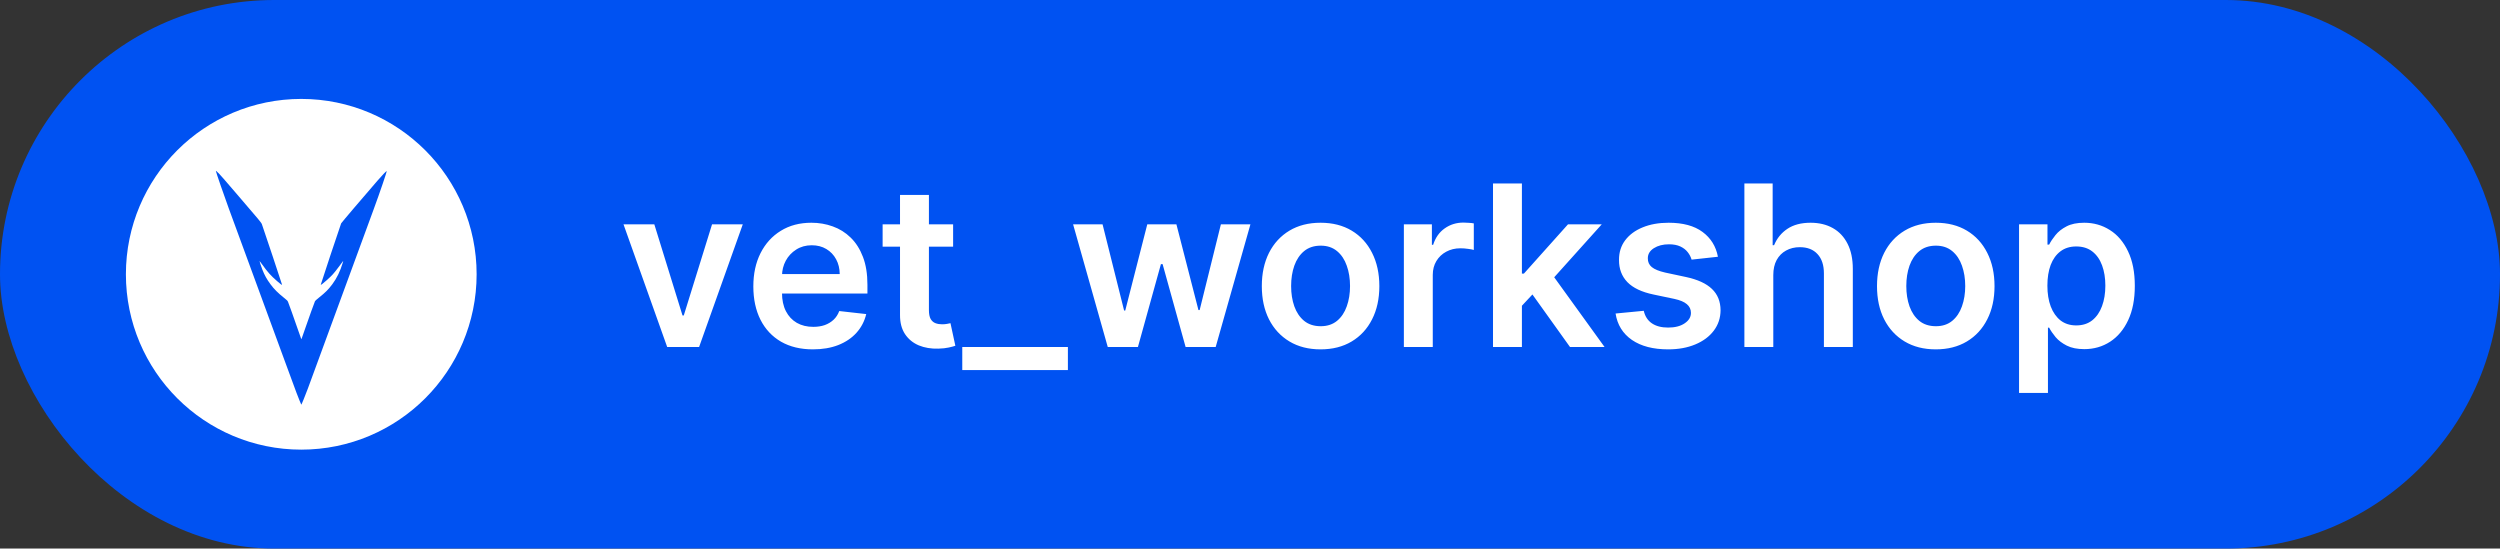 <?xml version="1.0" encoding="UTF-8"?> <svg xmlns="http://www.w3.org/2000/svg" width="278" height="61" viewBox="0 0 278 61" fill="none"><rect x="0" y="0" width="278" height="61" fill="#333333" stroke="none"/> <rect width="278" height="61" rx="30.5" fill="#0052F2"></rect> <circle cx="33.5" cy="30.5" r="14.5" fill="white" stroke="white" stroke-width="10"></circle> <path d="M24 19.005C24 19.096 24.901 21.708 25.43 23.151C25.698 23.884 26.899 27.155 28.097 30.417C29.295 33.679 30.843 37.898 31.538 39.794C32.235 41.687 32.877 43.43 32.965 43.666C33.201 44.281 33.48 44.973 33.504 45C33.524 45.02 33.945 43.987 34.239 43.195C34.319 42.977 35.487 39.797 36.833 36.129C38.181 32.46 39.682 28.368 40.173 27.031C40.665 25.695 41.283 24.005 41.551 23.277C42.26 21.349 43.037 19.067 42.999 19.029C42.969 18.996 42.522 19.462 41.957 20.112C40.388 21.92 37.972 24.761 37.936 24.838C37.854 25.026 35.649 31.657 35.664 31.671C35.694 31.701 35.926 31.521 36.365 31.13C36.927 30.626 37.106 30.429 37.624 29.737C37.86 29.422 38.083 29.122 38.119 29.074C38.181 28.992 38.181 28.995 38.107 29.239C37.839 30.143 37.445 30.953 36.959 31.601C36.503 32.207 36.194 32.516 35.42 33.135C35.217 33.296 35.04 33.455 35.028 33.491C34.884 33.85 34.41 35.163 34.036 36.246C33.486 37.831 33.521 37.736 33.498 37.698C33.486 37.68 33.259 37.038 32.995 36.27C32.58 35.066 32.279 34.233 32.038 33.594C31.979 33.441 31.947 33.408 31.585 33.12C30.878 32.554 30.487 32.163 30.078 31.609C29.663 31.047 29.424 30.617 29.171 29.975C29.048 29.657 28.856 29.083 28.856 29.024C28.856 29.01 28.983 29.172 29.139 29.389C29.778 30.279 30.09 30.626 30.814 31.262C31.229 31.627 31.358 31.718 31.358 31.639C31.358 31.592 29.248 25.265 29.121 24.932C29.054 24.749 28.877 24.537 26.313 21.555C24.827 19.827 24.592 19.556 24.353 19.305C24.174 19.12 24 18.97 24 19.005Z" fill="#0052F2"></path> <path d="M82.597 24.947L77.741 38.583H74.19L69.334 24.947H72.761L75.894 35.076H76.037L79.179 24.947H82.597ZM90.394 38.849C89.027 38.849 87.846 38.565 86.852 37.997C85.864 37.423 85.103 36.612 84.57 35.565C84.038 34.511 83.771 33.271 83.771 31.845C83.771 30.442 84.038 29.211 84.57 28.151C85.109 27.086 85.861 26.258 86.825 25.666C87.79 25.068 88.924 24.769 90.226 24.769C91.066 24.769 91.859 24.905 92.605 25.177C93.356 25.444 94.019 25.858 94.594 26.42C95.174 26.983 95.629 27.699 95.961 28.569C96.292 29.433 96.458 30.463 96.458 31.658V32.644H85.281V30.477H93.377C93.371 29.862 93.238 29.314 92.978 28.835C92.717 28.35 92.353 27.968 91.886 27.69C91.424 27.412 90.885 27.273 90.27 27.273C89.613 27.273 89.036 27.432 88.539 27.752C88.042 28.066 87.654 28.48 87.376 28.995C87.103 29.504 86.965 30.063 86.959 30.673V32.564C86.959 33.357 87.103 34.038 87.394 34.606C87.684 35.168 88.089 35.6 88.61 35.902C89.131 36.198 89.74 36.346 90.439 36.346C90.906 36.346 91.329 36.281 91.708 36.151C92.087 36.014 92.415 35.816 92.694 35.556C92.972 35.295 93.182 34.973 93.324 34.588L96.325 34.925C96.135 35.718 95.774 36.411 95.242 37.003C94.715 37.589 94.04 38.044 93.217 38.37C92.395 38.69 91.454 38.849 90.394 38.849ZM105.986 24.947V27.432H98.147V24.947H105.986ZM100.082 21.68H103.296V34.481C103.296 34.913 103.361 35.245 103.491 35.476C103.627 35.701 103.805 35.855 104.024 35.937C104.243 36.02 104.486 36.062 104.752 36.062C104.953 36.062 105.137 36.047 105.302 36.017C105.474 35.988 105.604 35.961 105.693 35.937L106.235 38.45C106.063 38.509 105.817 38.574 105.498 38.645C105.184 38.716 104.799 38.758 104.344 38.769C103.539 38.793 102.814 38.672 102.169 38.406C101.523 38.133 101.011 37.713 100.633 37.145C100.26 36.577 100.076 35.866 100.082 35.014V21.68ZM118.75 38.583V41.149H107.005V38.583H118.75ZM123.182 38.583L119.329 24.947H122.605L125.002 34.535H125.127L127.577 24.947H130.817L133.268 34.481H133.401L135.762 24.947H139.047L135.185 38.583H131.838L129.281 29.368H129.095L126.538 38.583H123.182ZM146.848 38.849C145.517 38.849 144.363 38.556 143.386 37.97C142.41 37.385 141.652 36.565 141.113 35.511C140.581 34.458 140.314 33.227 140.314 31.818C140.314 30.41 140.581 29.175 141.113 28.116C141.652 27.057 142.41 26.234 143.386 25.648C144.363 25.062 145.517 24.769 146.848 24.769C148.18 24.769 149.334 25.062 150.311 25.648C151.287 26.234 152.042 27.057 152.575 28.116C153.113 29.175 153.383 30.41 153.383 31.818C153.383 33.227 153.113 34.458 152.575 35.511C152.042 36.565 151.287 37.385 150.311 37.97C149.334 38.556 148.18 38.849 146.848 38.849ZM146.866 36.275C147.588 36.275 148.192 36.077 148.677 35.68C149.163 35.278 149.524 34.739 149.76 34.064C150.003 33.389 150.124 32.638 150.124 31.809C150.124 30.975 150.003 30.22 149.76 29.545C149.524 28.865 149.163 28.323 148.677 27.921C148.192 27.518 147.588 27.317 146.866 27.317C146.126 27.317 145.511 27.518 145.02 27.921C144.534 28.323 144.17 28.865 143.928 29.545C143.691 30.22 143.573 30.975 143.573 31.809C143.573 32.638 143.691 33.389 143.928 34.064C144.17 34.739 144.534 35.278 145.02 35.68C145.511 36.077 146.126 36.275 146.866 36.275ZM156.11 38.583V24.947H159.226V27.219H159.368C159.617 26.432 160.043 25.826 160.647 25.399C161.256 24.967 161.952 24.751 162.733 24.751C162.911 24.751 163.109 24.76 163.328 24.778C163.553 24.79 163.739 24.811 163.887 24.84V27.796C163.751 27.749 163.535 27.708 163.239 27.672C162.949 27.631 162.668 27.61 162.396 27.61C161.81 27.61 161.283 27.737 160.816 27.992C160.354 28.24 159.99 28.587 159.724 29.03C159.457 29.474 159.324 29.986 159.324 30.566V38.583H156.11ZM168.952 34.304L168.943 30.424H169.458L174.359 24.947H178.114L172.086 31.658H171.42L168.952 34.304ZM166.022 38.583V20.401H169.236V38.583H166.022ZM174.581 38.583L170.142 32.377L172.308 30.113L178.425 38.583H174.581ZM191.033 28.551L188.104 28.871C188.021 28.575 187.876 28.297 187.669 28.036C187.468 27.776 187.195 27.566 186.852 27.406C186.509 27.246 186.089 27.166 185.591 27.166C184.923 27.166 184.36 27.311 183.905 27.601C183.455 27.891 183.233 28.267 183.239 28.729C183.233 29.125 183.378 29.448 183.674 29.696C183.976 29.945 184.473 30.149 185.165 30.309L187.491 30.806C188.781 31.084 189.74 31.525 190.368 32.129C191.001 32.733 191.321 33.523 191.326 34.499C191.321 35.357 191.069 36.115 190.572 36.772C190.081 37.423 189.397 37.932 188.521 38.299C187.645 38.666 186.639 38.849 185.503 38.849C183.834 38.849 182.49 38.5 181.472 37.802C180.454 37.097 179.847 36.118 179.652 34.863L182.786 34.561C182.928 35.177 183.23 35.642 183.691 35.955C184.153 36.269 184.754 36.426 185.494 36.426C186.257 36.426 186.87 36.269 187.331 35.955C187.799 35.642 188.033 35.254 188.033 34.792C188.033 34.401 187.882 34.079 187.58 33.825C187.284 33.57 186.822 33.375 186.195 33.239L183.869 32.75C182.561 32.478 181.593 32.019 180.966 31.374C180.339 30.723 180.028 29.901 180.034 28.906C180.028 28.066 180.256 27.338 180.717 26.722C181.185 26.101 181.833 25.621 182.662 25.284C183.496 24.941 184.458 24.769 185.547 24.769C187.145 24.769 188.403 25.109 189.32 25.79C190.243 26.471 190.814 27.391 191.033 28.551ZM197.19 30.593V38.583H193.976V20.401H197.119V27.264H197.279C197.599 26.494 198.093 25.888 198.762 25.444C199.436 24.994 200.295 24.769 201.336 24.769C202.283 24.769 203.109 24.967 203.813 25.364C204.517 25.76 205.062 26.34 205.447 27.104C205.837 27.867 206.033 28.8 206.033 29.901V38.583H202.819V30.398C202.819 29.48 202.582 28.767 202.109 28.258C201.641 27.743 200.984 27.486 200.138 27.486C199.57 27.486 199.061 27.61 198.611 27.859C198.167 28.101 197.818 28.453 197.563 28.915C197.315 29.377 197.19 29.936 197.19 30.593ZM215.257 38.849C213.925 38.849 212.771 38.556 211.794 37.97C210.818 37.385 210.06 36.565 209.522 35.511C208.989 34.458 208.723 33.227 208.723 31.818C208.723 30.41 208.989 29.175 209.522 28.116C210.06 27.057 210.818 26.234 211.794 25.648C212.771 25.062 213.925 24.769 215.257 24.769C216.588 24.769 217.742 25.062 218.719 25.648C219.696 26.234 220.45 27.057 220.983 28.116C221.521 29.175 221.791 30.41 221.791 31.818C221.791 33.227 221.521 34.458 220.983 35.511C220.45 36.565 219.696 37.385 218.719 37.97C217.742 38.556 216.588 38.849 215.257 38.849ZM215.274 36.275C215.996 36.275 216.6 36.077 217.085 35.68C217.571 35.278 217.932 34.739 218.169 34.064C218.411 33.389 218.533 32.638 218.533 31.809C218.533 30.975 218.411 30.22 218.169 29.545C217.932 28.865 217.571 28.323 217.085 27.921C216.6 27.518 215.996 27.317 215.274 27.317C214.535 27.317 213.919 27.518 213.428 27.921C212.943 28.323 212.579 28.865 212.336 29.545C212.099 30.22 211.981 30.975 211.981 31.809C211.981 32.638 212.099 33.389 212.336 34.064C212.579 34.739 212.943 35.278 213.428 35.68C213.919 36.077 214.535 36.275 215.274 36.275ZM224.518 43.697V24.947H227.679V27.202H227.865C228.031 26.87 228.265 26.518 228.567 26.145C228.869 25.766 229.277 25.444 229.792 25.177C230.307 24.905 230.964 24.769 231.763 24.769C232.816 24.769 233.766 25.038 234.613 25.577C235.465 26.11 236.14 26.9 236.637 27.947C237.14 28.989 237.391 30.267 237.391 31.783C237.391 33.28 237.146 34.553 236.654 35.6C236.163 36.648 235.494 37.447 234.648 37.997C233.802 38.547 232.843 38.823 231.772 38.823C230.99 38.823 230.342 38.693 229.827 38.432C229.313 38.172 228.898 37.858 228.585 37.491C228.277 37.118 228.037 36.766 227.865 36.435H227.732V43.697H224.518ZM227.67 31.765C227.67 32.647 227.794 33.419 228.043 34.082C228.297 34.745 228.661 35.263 229.135 35.636C229.614 36.002 230.194 36.186 230.875 36.186C231.585 36.186 232.18 35.997 232.659 35.618C233.139 35.233 233.5 34.709 233.743 34.046C233.991 33.378 234.115 32.617 234.115 31.765C234.115 30.919 233.994 30.167 233.751 29.51C233.509 28.853 233.148 28.338 232.668 27.965C232.189 27.592 231.591 27.406 230.875 27.406C230.188 27.406 229.605 27.586 229.126 27.947C228.647 28.308 228.283 28.814 228.034 29.465C227.791 30.116 227.67 30.883 227.67 31.765Z" fill="white"></path> </svg> 